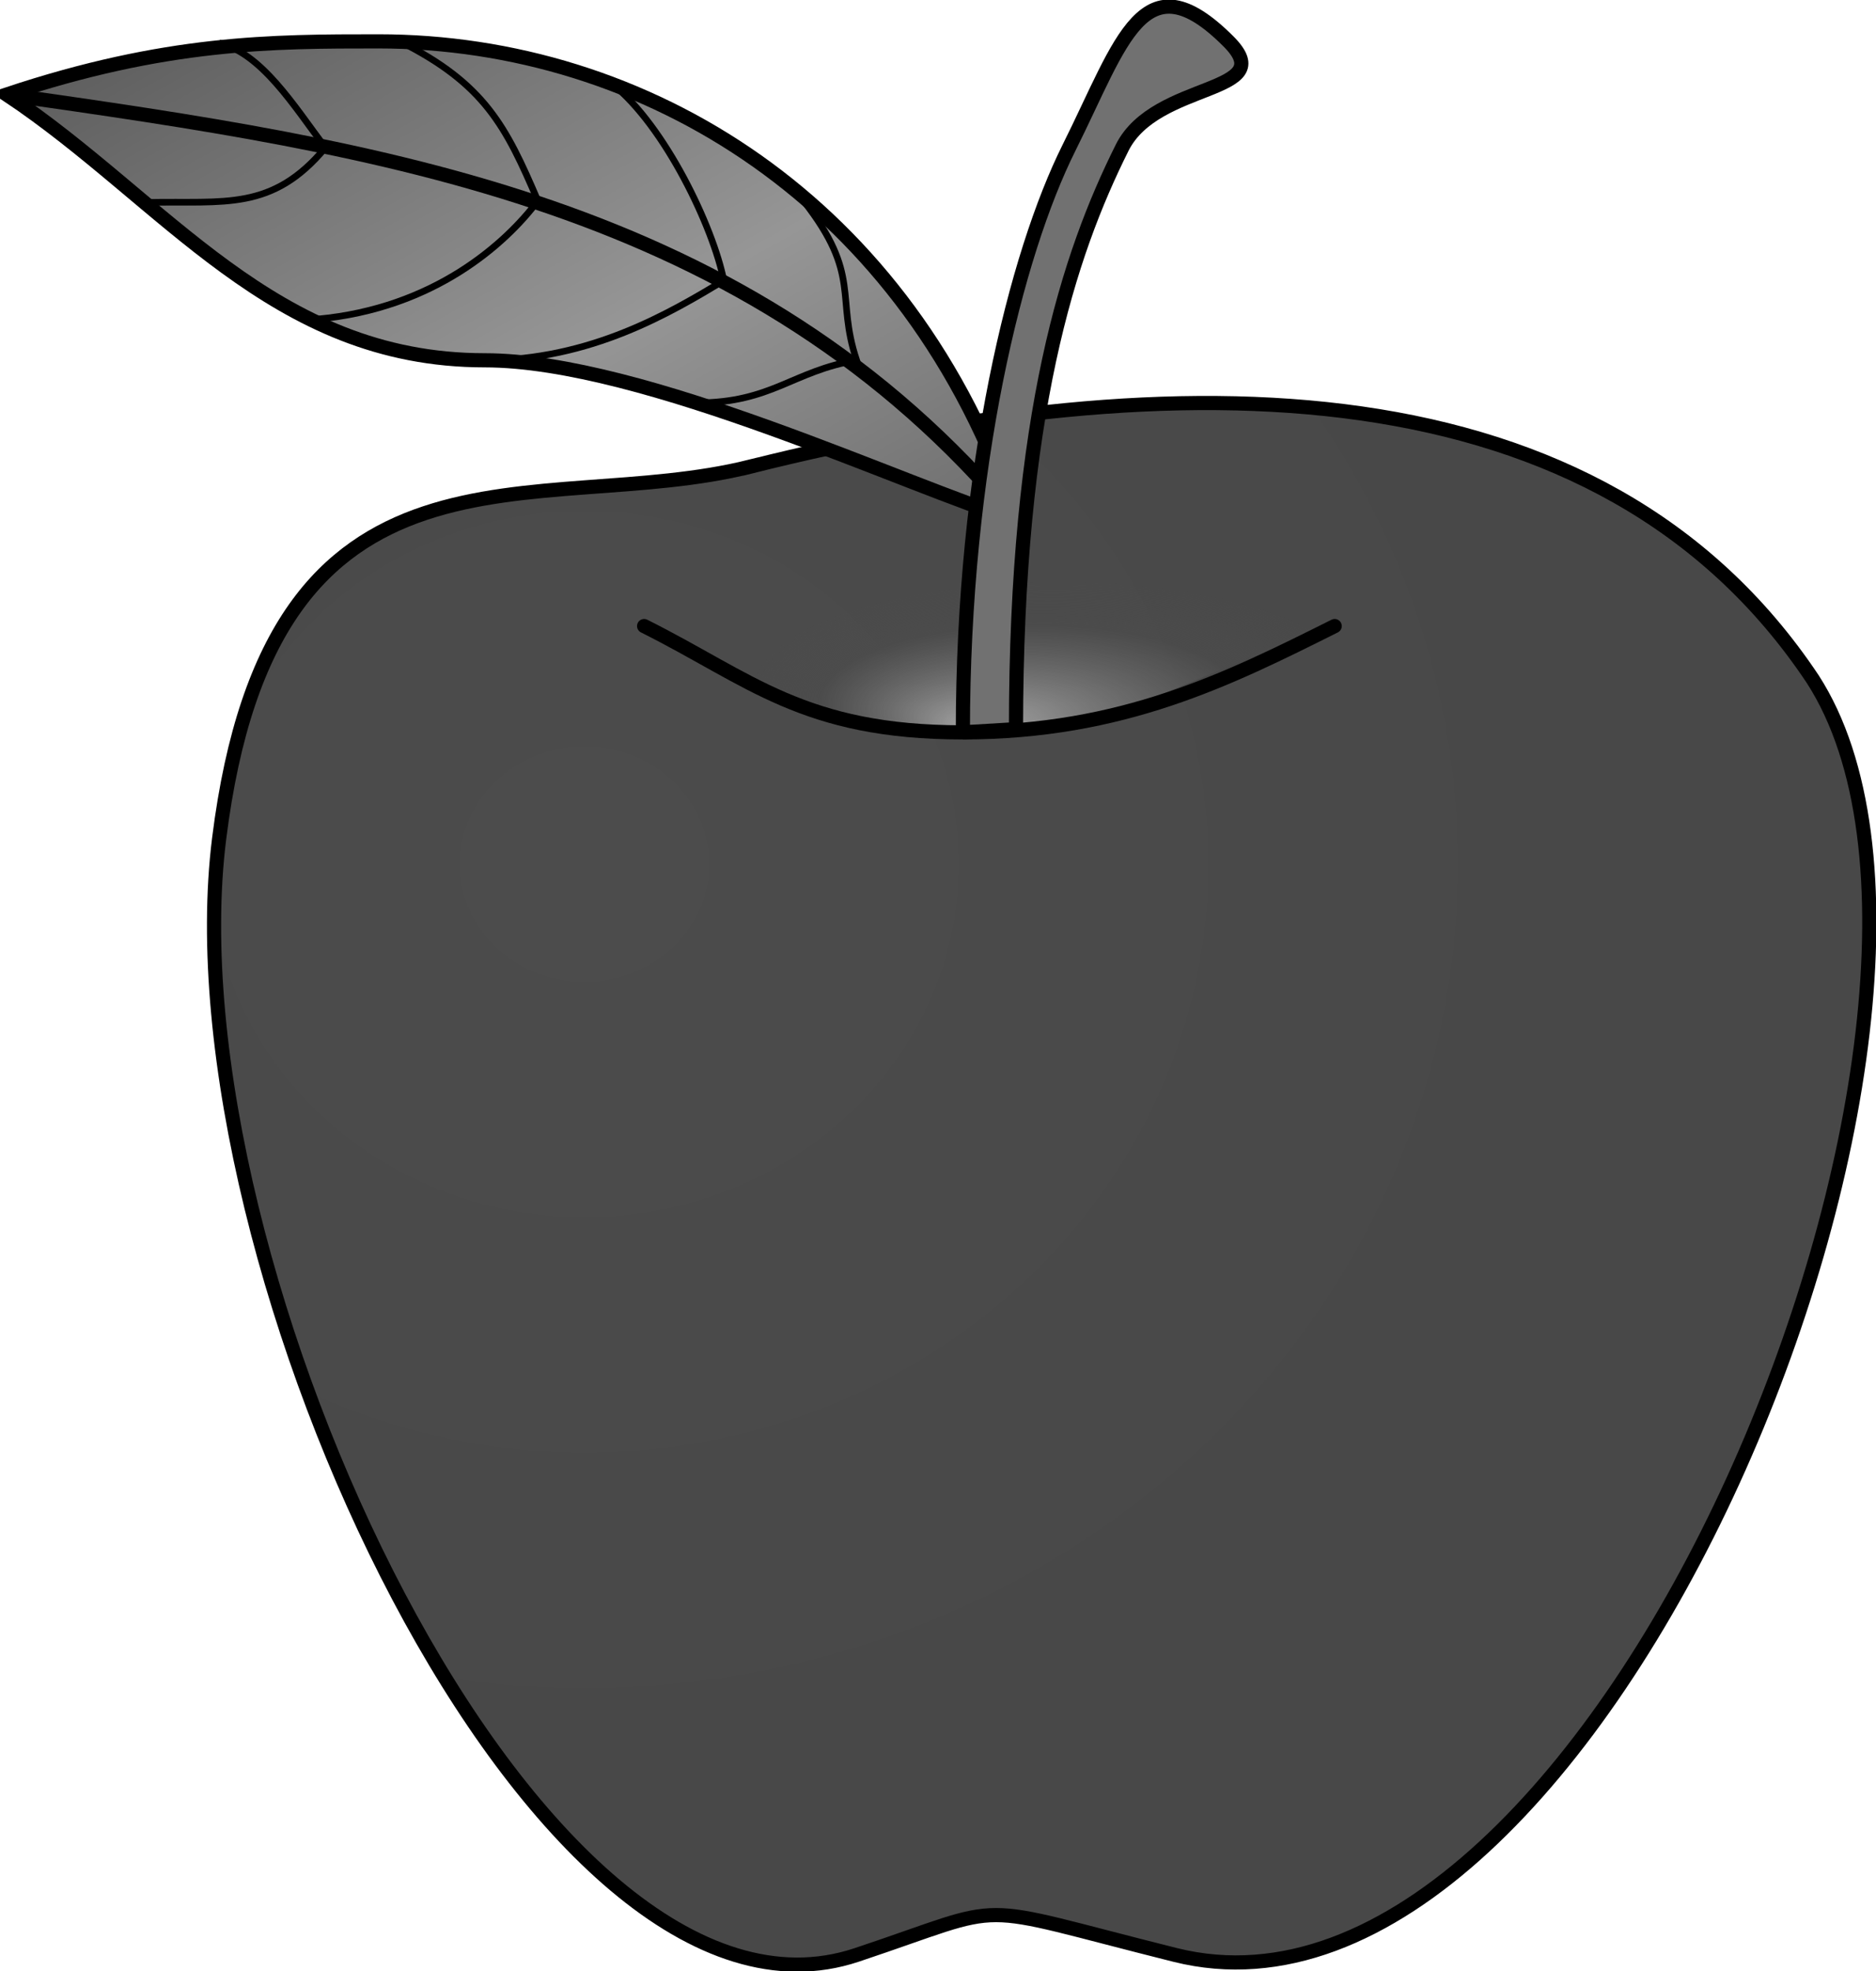<?xml version="1.0" encoding="UTF-8"?>
<svg version="1.0" viewBox="0 0 176.57 185.42"
width="176.57"
height="185.42"
xmlns="http://www.w3.org/2000/svg">
 <defs>
  <linearGradient id="c" x1="69.297" x2="25.064" y1="83.208" y2="44.934" gradientTransform="scale(1.443 .693)" gradientUnits="userSpaceOnUse" spreadMethod="reflect">
   <stop stop-color="#969696" offset="0"/>
   <stop stop-color="#555" offset="1"/>
  </linearGradient>
  <radialGradient id="b" cx="68.09" cy="95.46" r="91.219" gradientTransform="matrix(1.03 0 0 .971 -15.125 -11.41)" gradientUnits="userSpaceOnUse">
   <stop stop-color="#4c4c4c" offset="0"/>
   <stop stop-color="#484848" offset="1"/>
  </radialGradient>
  <radialGradient id="a" cx="68.57" cy="127.9" r="17.183" fx="63.822" fy="133.67" gradientTransform="matrix(1.674 0 0 .597 -15.125 -11.41)" gradientUnits="userSpaceOnUse">
   <stop stop-color="#a8a8a8" offset="0"/>
   <stop stop-color="#4c4c4c" stop-opacity=".593" offset=".7"/>
   <stop stop-color="#4c4c4c" stop-opacity="0" offset="1"/>
  </radialGradient>
 </defs>
 <path d="m70.625 43.89c-20 5-45-5-50 35s30 115 60 105c15-5 10-5 29.995 0 40 10 80-89 60-120-20-30-60-30-99.995-20z" fill="url(#b)" stroke="#000" stroke-width="1pt"/>
 <g transform="translate(-34.375 -31.11)" stroke="#000">
  <path d="m130 80c-10-30-35-45-60-45-10 0-20 0-35 5 15 10 25 25 45 25 15 0 40 12 50 15z" fill="url(#c)" stroke-width="1pt"/>
  <g fill="none">
   <path d="m35 40c35 5 70 10 95 40" stroke-width="1pt"/>
   <g stroke-width=".625">
    <path d="m55 35.15c4 1 7 5.85 10 9.85-5 6-9.5 5-16.7 5.15"/>
    <path d="m72 35c8 4 10 8 13 15-3 4-9.75 10.125-20.75 11.125"/>
    <path d="m92 39c5 4 9.5 13.5 10.5 18.5-5 3-12.5 7.5-22.5 7.5"/>
    <path d="m110 50c5.5 7 3 9 5 15-6 1-8 4-15 4"/>
   </g>
  </g>
 </g>
 <path d="m60.625 58.89c5-15 59.995-20 64.995 0-15 5-20 10-34.995 10-15 0-20-5-30-10z" fill="url(#a)" fill-rule="evenodd"/>
 <path d="m95.625 68.59-5 0.3c0-25 5-45 9.995-55 5-10 7-18 15-10 5 5-6.84 3.68-10 10-5 10-9.995 25-9.995 54.7z" fill="#717171" stroke="#000" stroke-linejoin="bevel" stroke-width="1pt"/>
 <path d="m125.62 58.89c-10 5-20 10-34.995 10-15 0-20-5-30-10" fill="none" stroke="#000" stroke-linecap="round" stroke-linejoin="round" stroke-width="1pt"/>
</svg>
